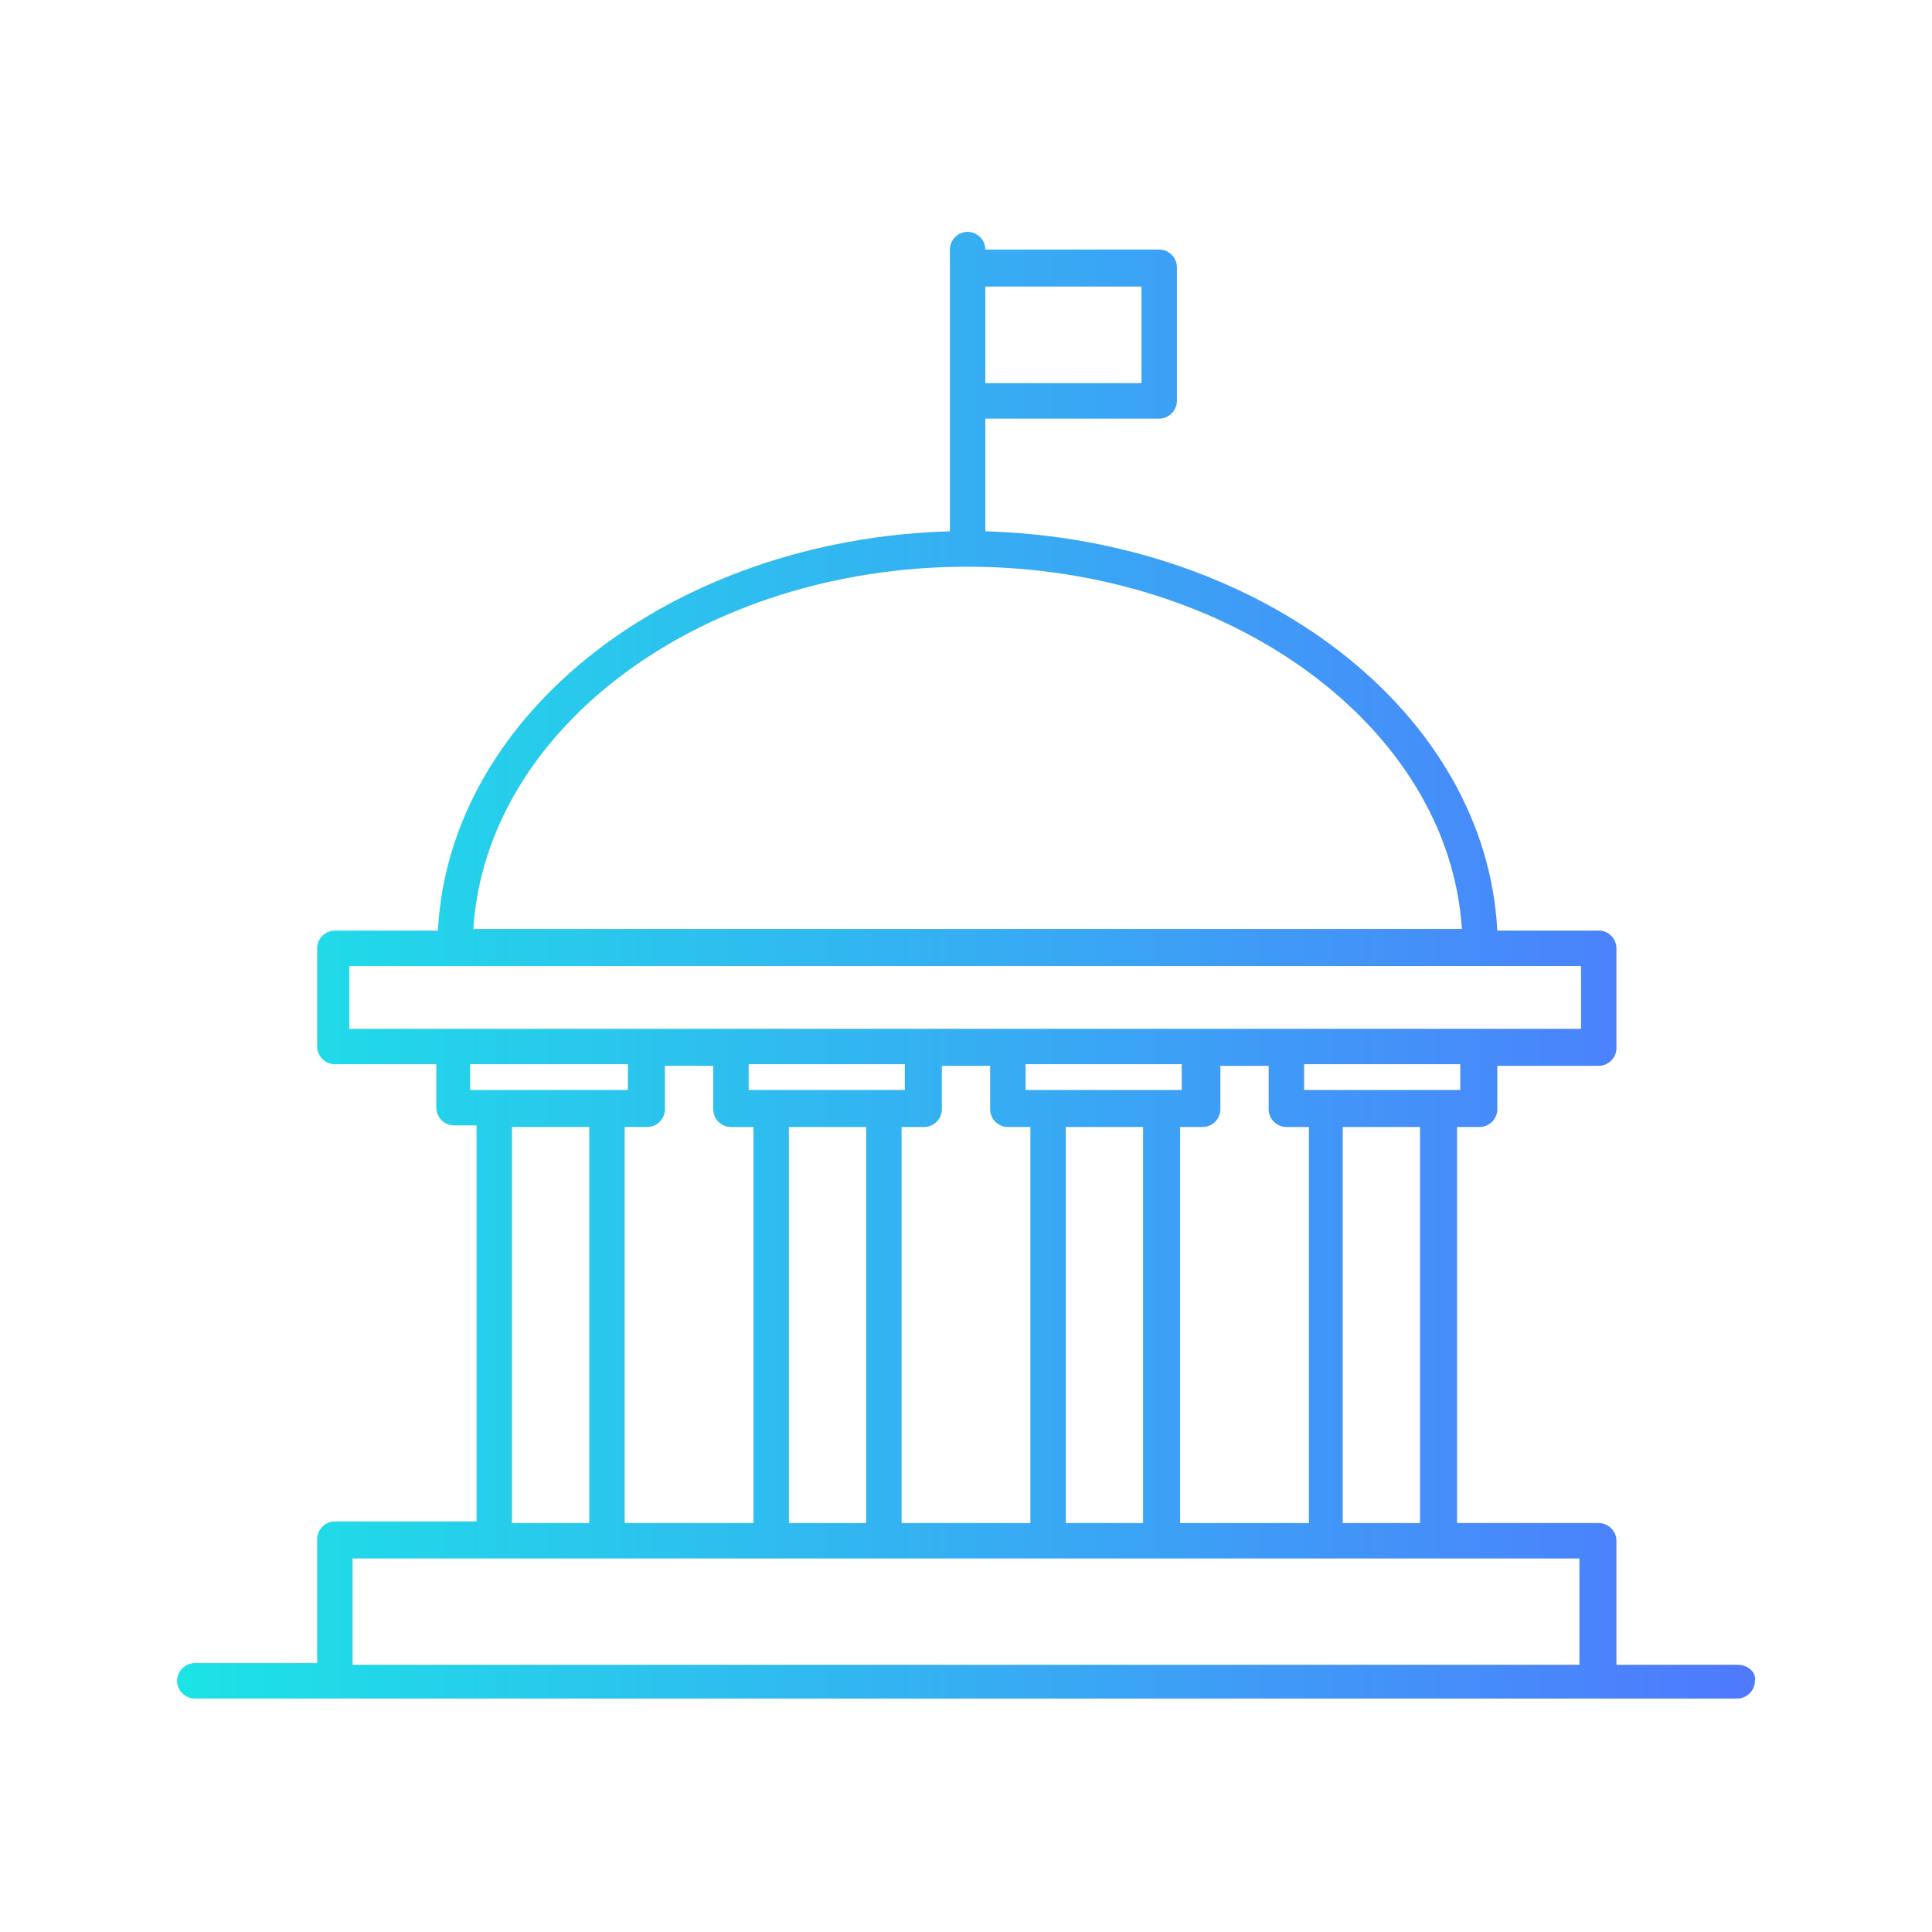 <?xml version="1.0" encoding="UTF-8"?>
<svg xmlns="http://www.w3.org/2000/svg" width="120" height="120" viewBox="0 0 120 120" fill="none">
  <path d="M107.9 103.4H100.4V95.7C100.4 95.1 99.9 94.6 99.3 94.6H90.5V70H91.9C92.5 70 93 69.5 93 68.9V66.2H99.3C99.9 66.2 100.4 65.7 100.4 65.1V58.9C100.4 58.3 99.9 57.8 99.3 57.8H93C92.3 44.3 78.4 33.5 61.2 33V26H72C72.6 26 73.1 25.5 73.1 24.9V16.6C73.1 16 72.6 15.5 72 15.5H61.2C61.2 14.9 60.7 14.4 60.1 14.4C59.5 14.4 59 14.9 59 15.5V16.7V25V33C41.8 33.5 27.9 44.3 27.2 57.8H20.8C20.2 57.8 19.7 58.3 19.7 58.9V65C19.7 65.6 20.2 66.1 20.8 66.1H27.1V68.8C27.1 69.4 27.6 69.9 28.2 69.9H29.6V94.5H20.8C20.2 94.5 19.7 95 19.7 95.6V103.3H12.1C11.5 103.3 11 103.8 11 104.4C11 105 11.5 105.5 12.1 105.5H20.8H99.3H107.9C108.5 105.5 109 105 109 104.4C109.1 103.9 108.6 103.4 107.9 103.4ZM88.2 94.6H83.4V70H88.2V94.6ZM73.3 94.6V70H74.7C75.3 70 75.8 69.5 75.8 68.9V66.2H78.8V68.9C78.8 69.5 79.3 70 79.9 70H81.3V94.6H73.3ZM56 94.6V70H57.4C58 70 58.5 69.5 58.5 68.9V66.2H61.5V68.9C61.5 69.5 62 70 62.6 70H64V94.6H56ZM38.8 94.6V70H40.2C40.8 70 41.3 69.5 41.3 68.9V66.2H44.3V68.9C44.3 69.5 44.8 70 45.4 70H46.8V94.6H38.8ZM54.9 67.7H47.9H46.5V66.1H56.2V67.7H54.9ZM49 70H53.8V94.6H49V70ZM72.1 67.7H65.1H63.7V66.1H73.4V67.7H72.1ZM66.3 70H71V94.6H66.2V70H66.3ZM90.7 67.7H89.3H82.3H81V66.1H90.7V67.7ZM70.9 17.8V23.8H61.2V17.8H70.9ZM60.1 35.2C76.5 35.2 90 45.2 90.8 57.7H29.4C30.2 45.2 43.6 35.2 60.1 35.2ZM21.9 60H28.3H91.9H98.2V63.9H91.9H79.9H74.6H62.6H57.3H45.3H40H28H21.7V60H21.9ZM29.3 66.1H39V67.7H37.6H30.6H29.2V66.1H29.3ZM31.8 70H36.6V94.6H31.8V70ZM21.9 103.4V96.8H30.7H37.7H47.9H54.9H65.1H72.1H82.3H89.3H98.1V103.4H21.9Z" fill="url(#paint0_linear_409_7099)"></path>
  <defs>
    <linearGradient id="paint0_linear_409_7099" x1="10.937" y1="60" x2="109.063" y2="60" gradientUnits="userSpaceOnUse">
      <stop stop-color="#1CE3E6"></stop>
      <stop offset="0.005" stop-color="#1CE3E6"></stop>
      <stop offset="1" stop-color="#4F79FE"></stop>
    </linearGradient>
  </defs>
</svg>